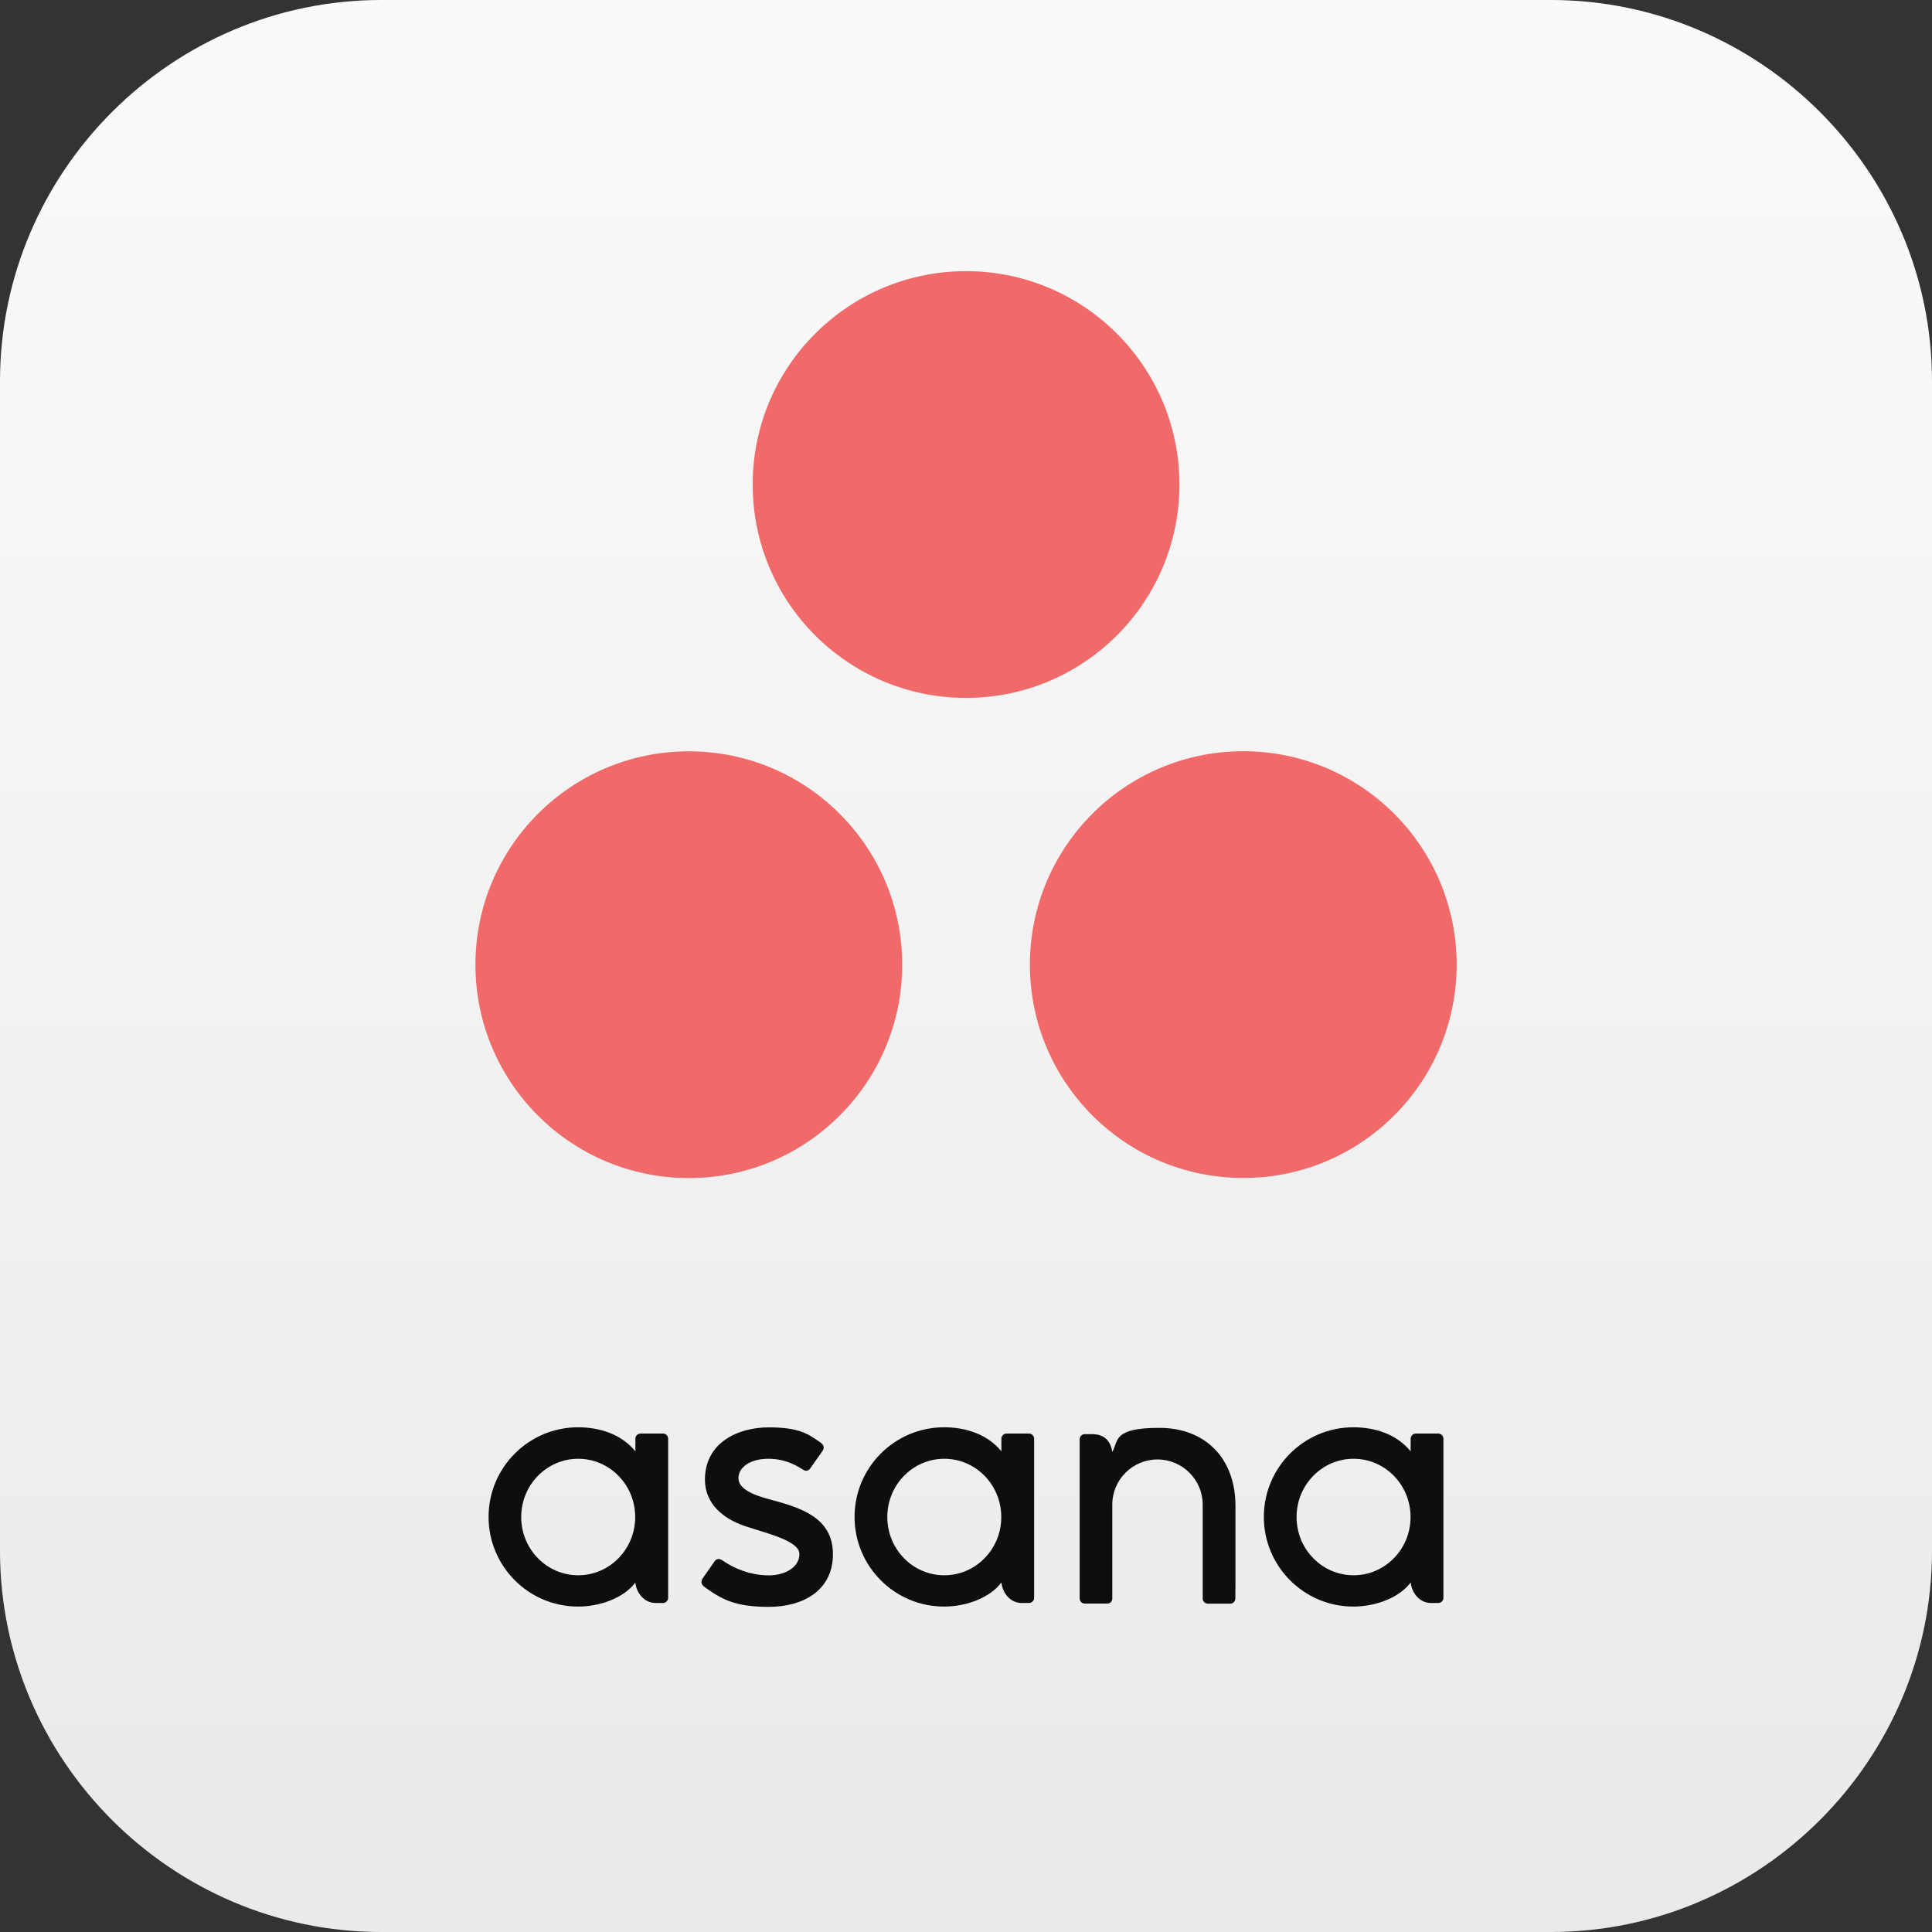 <svg width="104" height="104" viewBox="0 0 104 104" fill="none" xmlns="http://www.w3.org/2000/svg">
<rect x="0" y="0" width="104" height="104" fill="#333333" stroke="none"/>
<path fill-rule="evenodd" clip-rule="evenodd" d="M20.518 0H83.482C94.76 0 104 9.235 104 20.518V83.482C104 94.76 94.765 104 83.482 104H20.518C9.24 104 0 94.765 0 83.482V20.518C0 9.24 9.235 0 20.518 0Z" fill="url(#paint0_linear_278_252880)"/>
<path fill-rule="evenodd" clip-rule="evenodd" d="M75.942 85.198C75.983 85.681 76.368 86.29 77.034 86.29H77.423C77.574 86.29 77.699 86.165 77.699 86.014V77.429C77.689 77.284 77.574 77.169 77.423 77.169H76.212C76.066 77.169 75.947 77.284 75.936 77.429V78.126C75.193 77.211 74.028 76.831 72.853 76.831C70.191 76.831 68.033 78.994 68.033 81.657C68.033 84.319 70.191 86.482 72.853 86.482C74.023 86.482 75.302 86.03 75.936 85.187L75.942 85.198ZM72.863 84.797C71.168 84.797 69.795 83.393 69.795 81.662C69.795 79.93 71.168 78.526 72.863 78.526C74.558 78.526 75.931 79.93 75.931 81.662C75.931 83.393 74.558 84.797 72.863 84.797Z" fill="#0D0E10"/>
<path fill-rule="evenodd" clip-rule="evenodd" d="M66.505 85.494V81.053C66.505 78.547 64.924 76.862 62.407 76.862C59.891 76.862 60.218 77.559 59.875 78.157C59.802 77.689 59.553 77.2 58.783 77.2H58.393C58.242 77.2 58.118 77.325 58.118 77.476V85.229V86.061C58.128 86.206 58.248 86.321 58.393 86.321H59.605C59.626 86.321 59.641 86.321 59.657 86.315C59.667 86.315 59.672 86.315 59.678 86.31C59.688 86.31 59.698 86.31 59.704 86.3C59.714 86.3 59.724 86.289 59.735 86.284C59.735 86.284 59.745 86.284 59.75 86.274C59.761 86.269 59.771 86.258 59.787 86.248C59.787 86.248 59.787 86.248 59.792 86.248C59.802 86.237 59.813 86.222 59.823 86.211C59.854 86.17 59.87 86.118 59.875 86.066V80.996C59.875 79.649 60.967 78.563 62.309 78.563C63.65 78.563 64.742 79.655 64.742 80.996V85.234C64.742 85.234 64.742 85.239 64.742 85.244V86.066C64.752 86.211 64.872 86.326 65.018 86.326H66.229C66.25 86.326 66.266 86.326 66.281 86.321C66.287 86.321 66.297 86.321 66.302 86.315C66.312 86.315 66.323 86.31 66.333 86.305C66.344 86.305 66.354 86.295 66.359 86.289C66.365 86.289 66.37 86.284 66.375 86.279C66.385 86.274 66.396 86.263 66.406 86.253C66.406 86.253 66.411 86.253 66.416 86.248C66.427 86.237 66.437 86.227 66.448 86.211C66.479 86.17 66.495 86.118 66.5 86.066V85.504" fill="#0D0E10"/>
<path fill-rule="evenodd" clip-rule="evenodd" d="M53.91 85.198C53.951 85.681 54.336 86.29 55.002 86.29H55.392C55.542 86.29 55.667 86.165 55.667 86.014V77.429C55.657 77.284 55.537 77.169 55.392 77.169H54.18C54.035 77.169 53.915 77.284 53.905 77.429V78.126C53.161 77.211 51.996 76.831 50.821 76.831C48.159 76.831 46.001 78.994 46.001 81.657C46.001 84.319 48.159 86.482 50.821 86.482C51.991 86.482 53.27 86.03 53.905 85.187L53.91 85.198ZM50.831 84.797C49.136 84.797 47.764 83.393 47.764 81.662C47.764 79.93 49.136 78.526 50.831 78.526C52.527 78.526 53.899 79.93 53.899 81.662C53.899 83.393 52.527 84.797 50.831 84.797Z" fill="#0D0E10"/>
<path fill-rule="evenodd" clip-rule="evenodd" d="M38.852 83.971C39.658 84.532 40.542 84.802 41.389 84.802C42.237 84.802 43.032 84.381 43.032 83.653C43.032 82.925 41.212 82.53 40.074 82.14C38.93 81.75 37.947 80.949 37.947 79.65C37.947 77.658 39.72 76.836 41.374 76.836C43.027 76.836 43.5 77.18 44.202 77.679C44.441 77.861 44.296 78.074 44.296 78.074L43.625 79.031C43.552 79.14 43.417 79.234 43.23 79.114C43.043 78.999 42.377 78.526 41.368 78.526C40.36 78.526 39.751 78.994 39.751 79.572C39.751 80.149 40.542 80.481 41.467 80.721C43.079 81.157 44.837 81.677 44.837 83.659C44.837 85.64 43.199 86.498 41.389 86.498C39.58 86.498 38.847 86.108 37.869 85.385C37.666 85.182 37.807 84.99 37.807 84.99L38.472 84.038C38.607 83.861 38.779 83.924 38.852 83.976" fill="#0D0E10"/>
<path fill-rule="evenodd" clip-rule="evenodd" d="M34.203 85.198C34.245 85.681 34.63 86.29 35.301 86.29H35.691C35.841 86.29 35.966 86.165 35.966 86.014V77.429C35.956 77.284 35.841 77.169 35.691 77.169H34.479C34.333 77.169 34.214 77.284 34.203 77.429V78.126C33.46 77.211 32.295 76.831 31.12 76.831C28.458 76.831 26.3 78.994 26.3 81.657C26.3 84.319 28.458 86.482 31.12 86.482C32.29 86.482 33.569 86.03 34.203 85.187V85.198ZM31.125 84.797C29.43 84.797 28.057 83.393 28.057 81.662C28.057 79.93 29.43 78.526 31.125 78.526C32.82 78.526 34.193 79.93 34.193 81.662C34.193 83.393 32.82 84.797 31.125 84.797Z" fill="#0D0E10"/>
<path fill-rule="evenodd" clip-rule="evenodd" d="M66.926 40.439C60.582 40.439 55.44 45.581 55.44 51.925C55.44 58.269 60.582 63.411 66.926 63.411C73.27 63.411 78.412 58.269 78.412 51.925C78.412 45.581 73.27 40.439 66.926 40.439ZM37.08 40.444C30.736 40.444 25.593 45.586 25.593 51.93C25.593 58.274 30.736 63.416 37.08 63.416C43.423 63.416 48.566 58.274 48.566 51.93C48.566 45.586 43.423 40.444 37.08 40.444ZM63.489 26.082C63.489 32.426 58.346 37.568 52.003 37.568C45.659 37.568 40.517 32.426 40.517 26.082C40.517 19.738 45.659 14.596 52.003 14.596C58.346 14.596 63.489 19.738 63.489 26.082Z" fill="#F06A6A"/>
<defs>
<linearGradient id="paint0_linear_278_252880" x1="51.997" y1="102.326" x2="51.997" y2="2.002" gradientUnits="userSpaceOnUse">
<stop stop-color="#EAEAEA"/>
<stop offset="1" stop-color="#FAFAFA"/>
</linearGradient>
</defs>
</svg>
